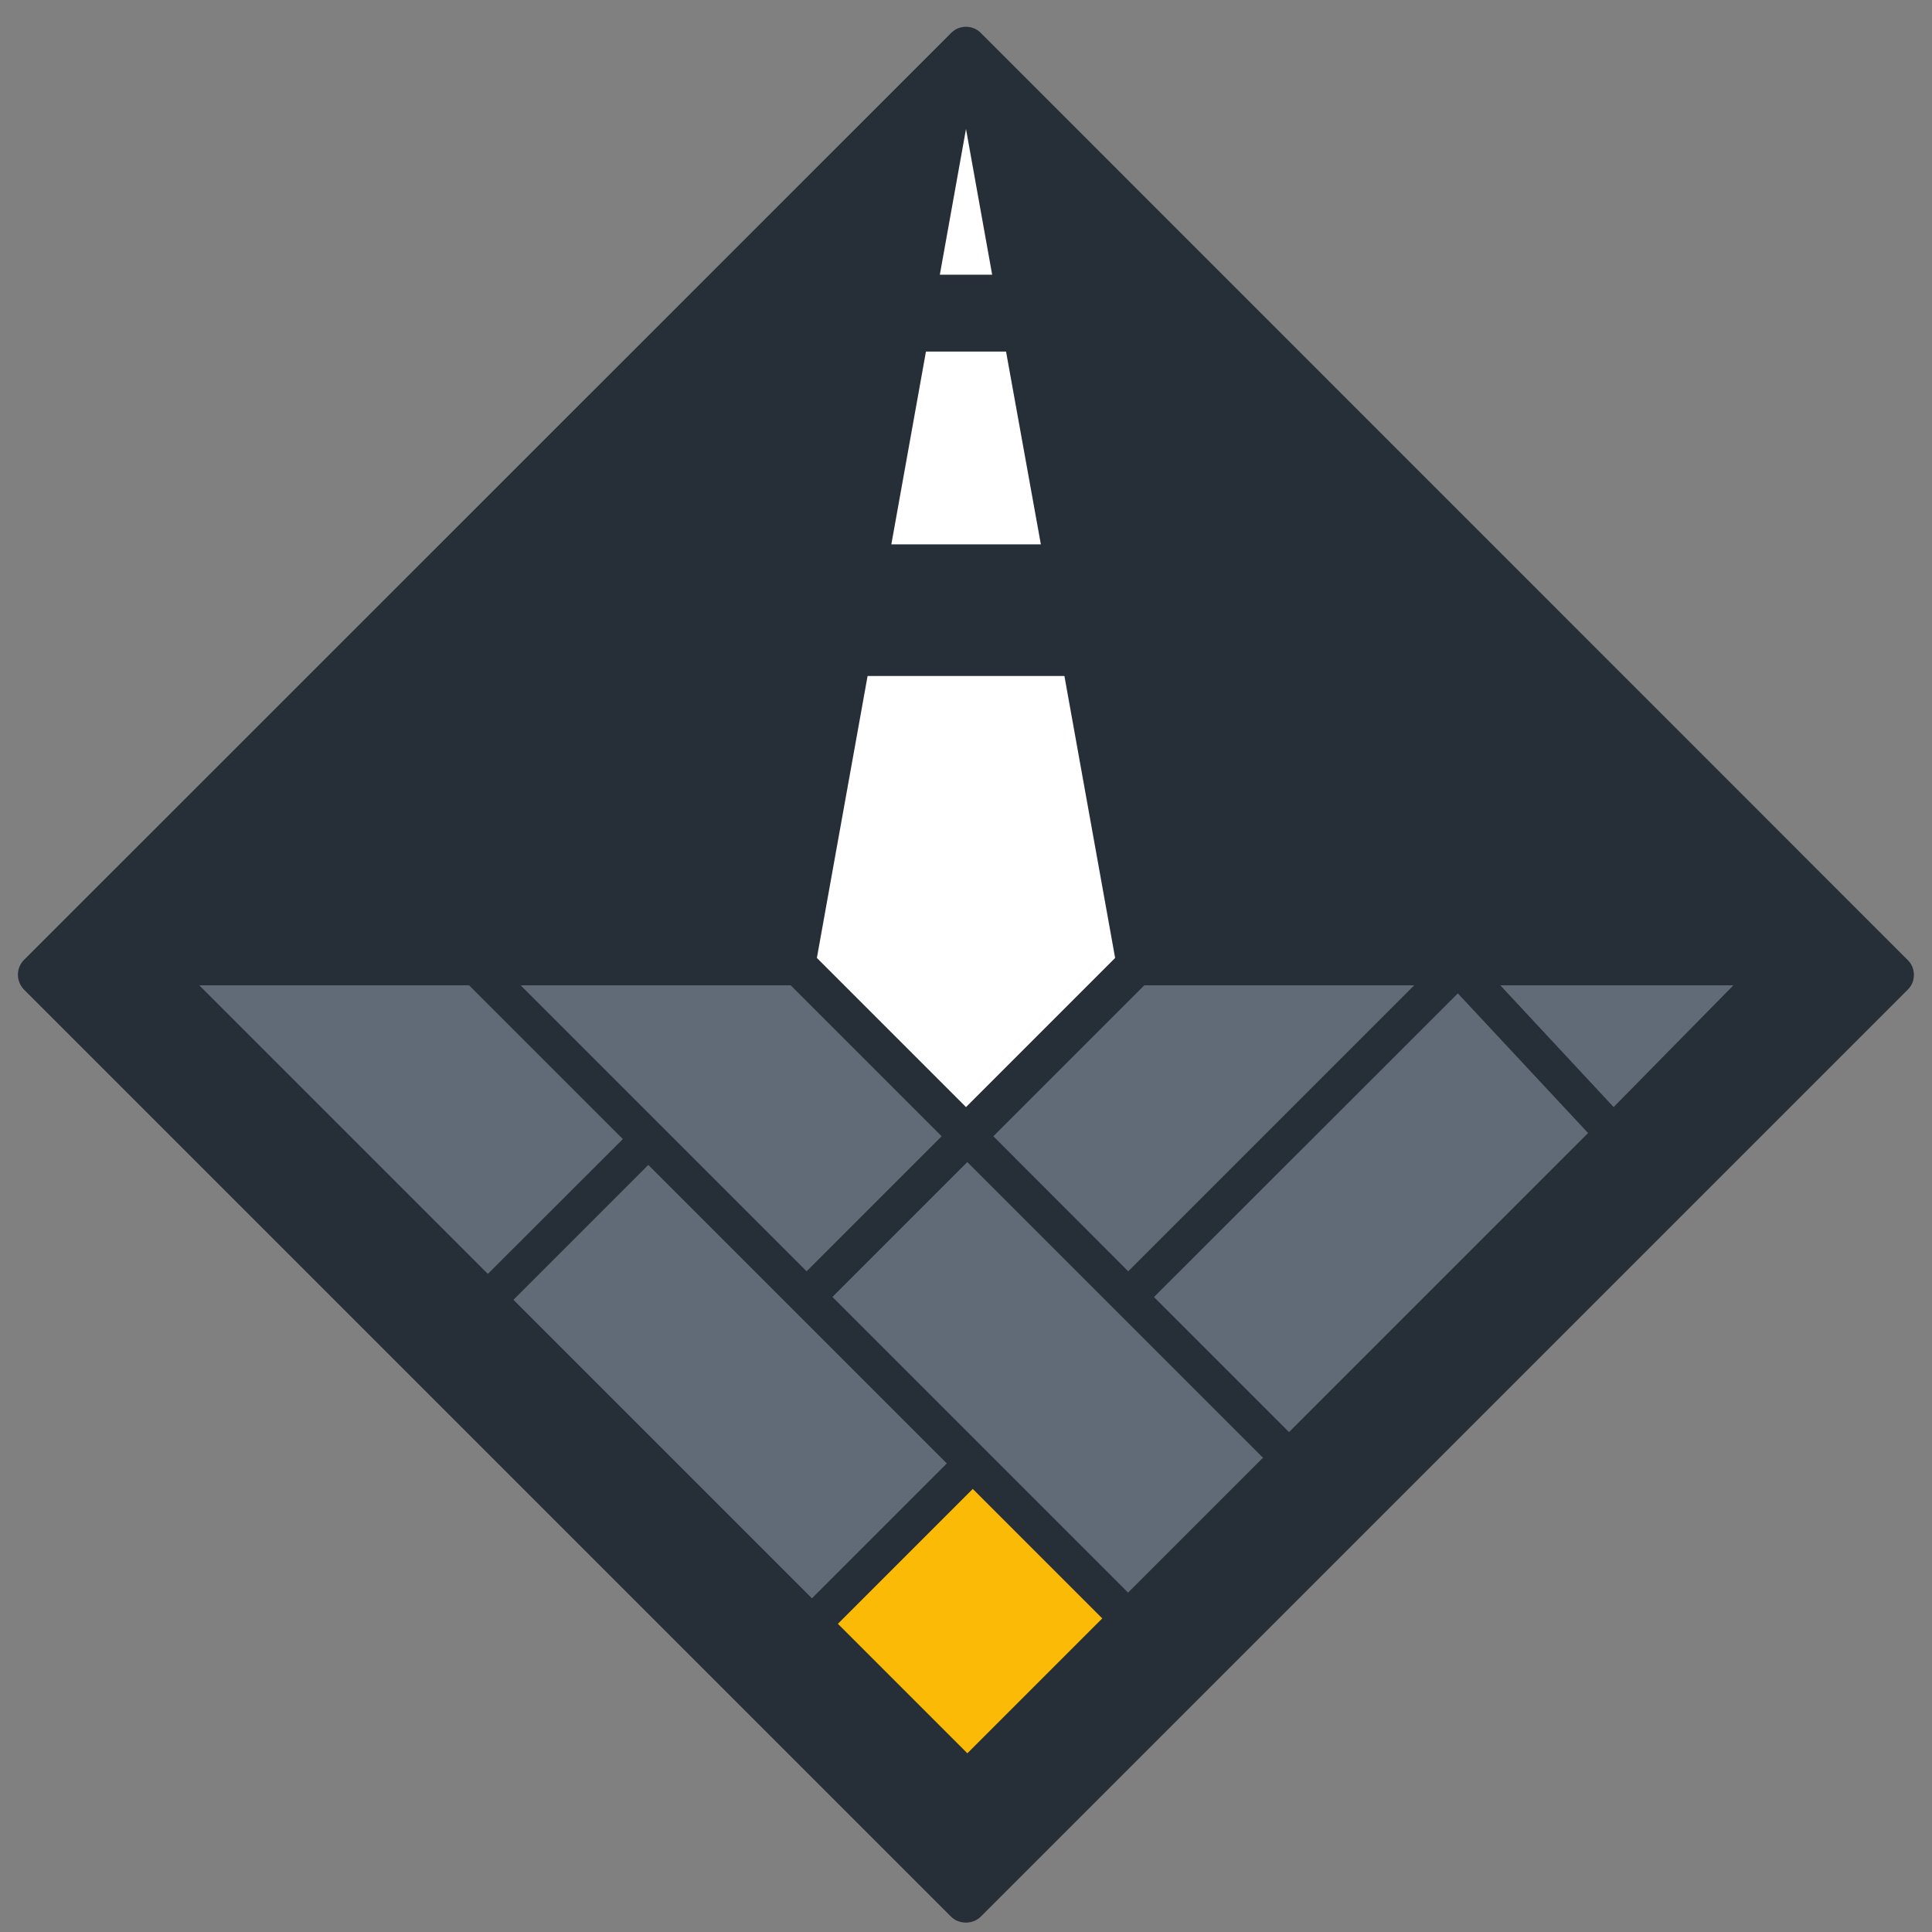 <?xml version="1.0" encoding="utf-8"?>
<!-- Generator: Adobe Illustrator 28.5.0, SVG Export Plug-In . SVG Version: 9.03 Build 54727)  -->
<svg version="1.1" id="Layer_1" xmlns="http://www.w3.org/2000/svg" xmlns:xlink="http://www.w3.org/1999/xlink" x="0px" y="0px"
	 viewBox="0 0 96 96" style="enable-background:new 0 0 96 96;" xml:space="preserve">
<rect x="0" y="0" width="96" height="96" fill="#808080" stroke="none"/>
<style type="text/css">
	.Drop_x0020_Shadow{fill:none;}
	.Outer_x0020_Glow_x0020_5_x0020_pt{fill:none;}
	.Blue_x0020_Neon{fill:none;stroke:#8AACDA;stroke-width:7;stroke-linecap:round;stroke-linejoin:round;}
	.Chrome_x0020_Highlight{fill:url(#SVGID_1_);stroke:#FFFFFF;stroke-width:0.363;stroke-miterlimit:1;}
	.Jive_GS{fill:#FFDD00;}
	.Alyssa_GS{fill:#A6D0E4;}
	.st0{clip-path:url(#SVGID_00000145059750375977682210000003963701607068768946_);fill:#262E38;}
	.st1{fill:#616B78;}
	.st2{fill:#FABA05;}
	.st3{fill:#FFFFFF;}
</style>
<linearGradient id="SVGID_1_" gradientUnits="userSpaceOnUse" x1="-82.718" y1="-51.752" x2="-82.718" y2="-52.752">
	<stop  offset="0" style="stop-color:#656565"/>
	<stop  offset="0.618" style="stop-color:#1B1B1B"/>
	<stop  offset="0.629" style="stop-color:#545454"/>
	<stop  offset="0.983" style="stop-color:#3E3E3E"/>
</linearGradient>
<g>
	<defs>
		<rect id="SVGID_00000022523303019396531270000002619423470393931912_" x="0.89" y="1.33" width="94.22" height="94.21"/>
	</defs>
	<clipPath id="SVGID_00000101076911980083428500000001737599192226881677_">
		<use xlink:href="#SVGID_00000022523303019396531270000002619423470393931912_"  style="overflow:visible;"/>
	</clipPath>
	<path style="clip-path:url(#SVGID_00000101076911980083428500000001737599192226881677_);fill:#262E38;" d="M1.19,49.17
		l46.07,46.07c0.39,0.39,1.08,0.39,1.47,0l46.07-46.07c0.2-0.19,0.3-0.46,0.3-0.73c0-0.28-0.11-0.54-0.3-0.73L48.73,1.63
		c-0.2-0.2-0.47-0.3-0.73-0.3c-0.27,0-0.53,0.1-0.73,0.3L1.19,47.7c-0.19,0.19-0.3,0.46-0.3,0.73C0.89,48.71,1,48.97,1.19,49.17"/>
</g>
<rect x="31.55" y="58.16" transform="matrix(0.707 -0.707 0.707 0.707 -37.913 45.773)" class="st1" width="9.48" height="20.98"/>
<rect x="43.47" y="76.02" transform="matrix(0.707 -0.707 0.707 0.707 -42.845 57.674)" class="st2" width="9.48" height="9.1"/>
<polygon class="st1" points="23.31,48.96 9.9,48.96 24.24,63.3 30.95,56.6 "/>
<polygon class="st1" points="39.29,48.96 25.87,48.96 40.08,63.17 46.79,56.46 "/>
<rect x="47.33" y="58.06" transform="matrix(0.707 -0.707 0.707 0.707 -33.148 56.859)" class="st1" width="9.48" height="20.78"/>
<polygon class="st1" points="78.91,56.3 72.44,49.36 57.34,64.45 64.05,71.16 "/>
<polygon class="st1" points="70.27,48.96 56.86,48.96 49.36,56.46 56.06,63.17 "/>
<polygon class="st1" points="86.13,48.96 74.55,48.96 80.18,55.01 "/>
<polygon class="st3" points="49.3,13.65 48,6.41 46.7,13.65 "/>
<polygon class="st3" points="52.89,33.59 43.11,33.59 40.59,47.6 48,55.01 55.41,47.6 "/>
<polygon class="st3" points="51.72,27.05 49.99,17.47 46.01,17.47 44.29,27.05 "/>
</svg>
